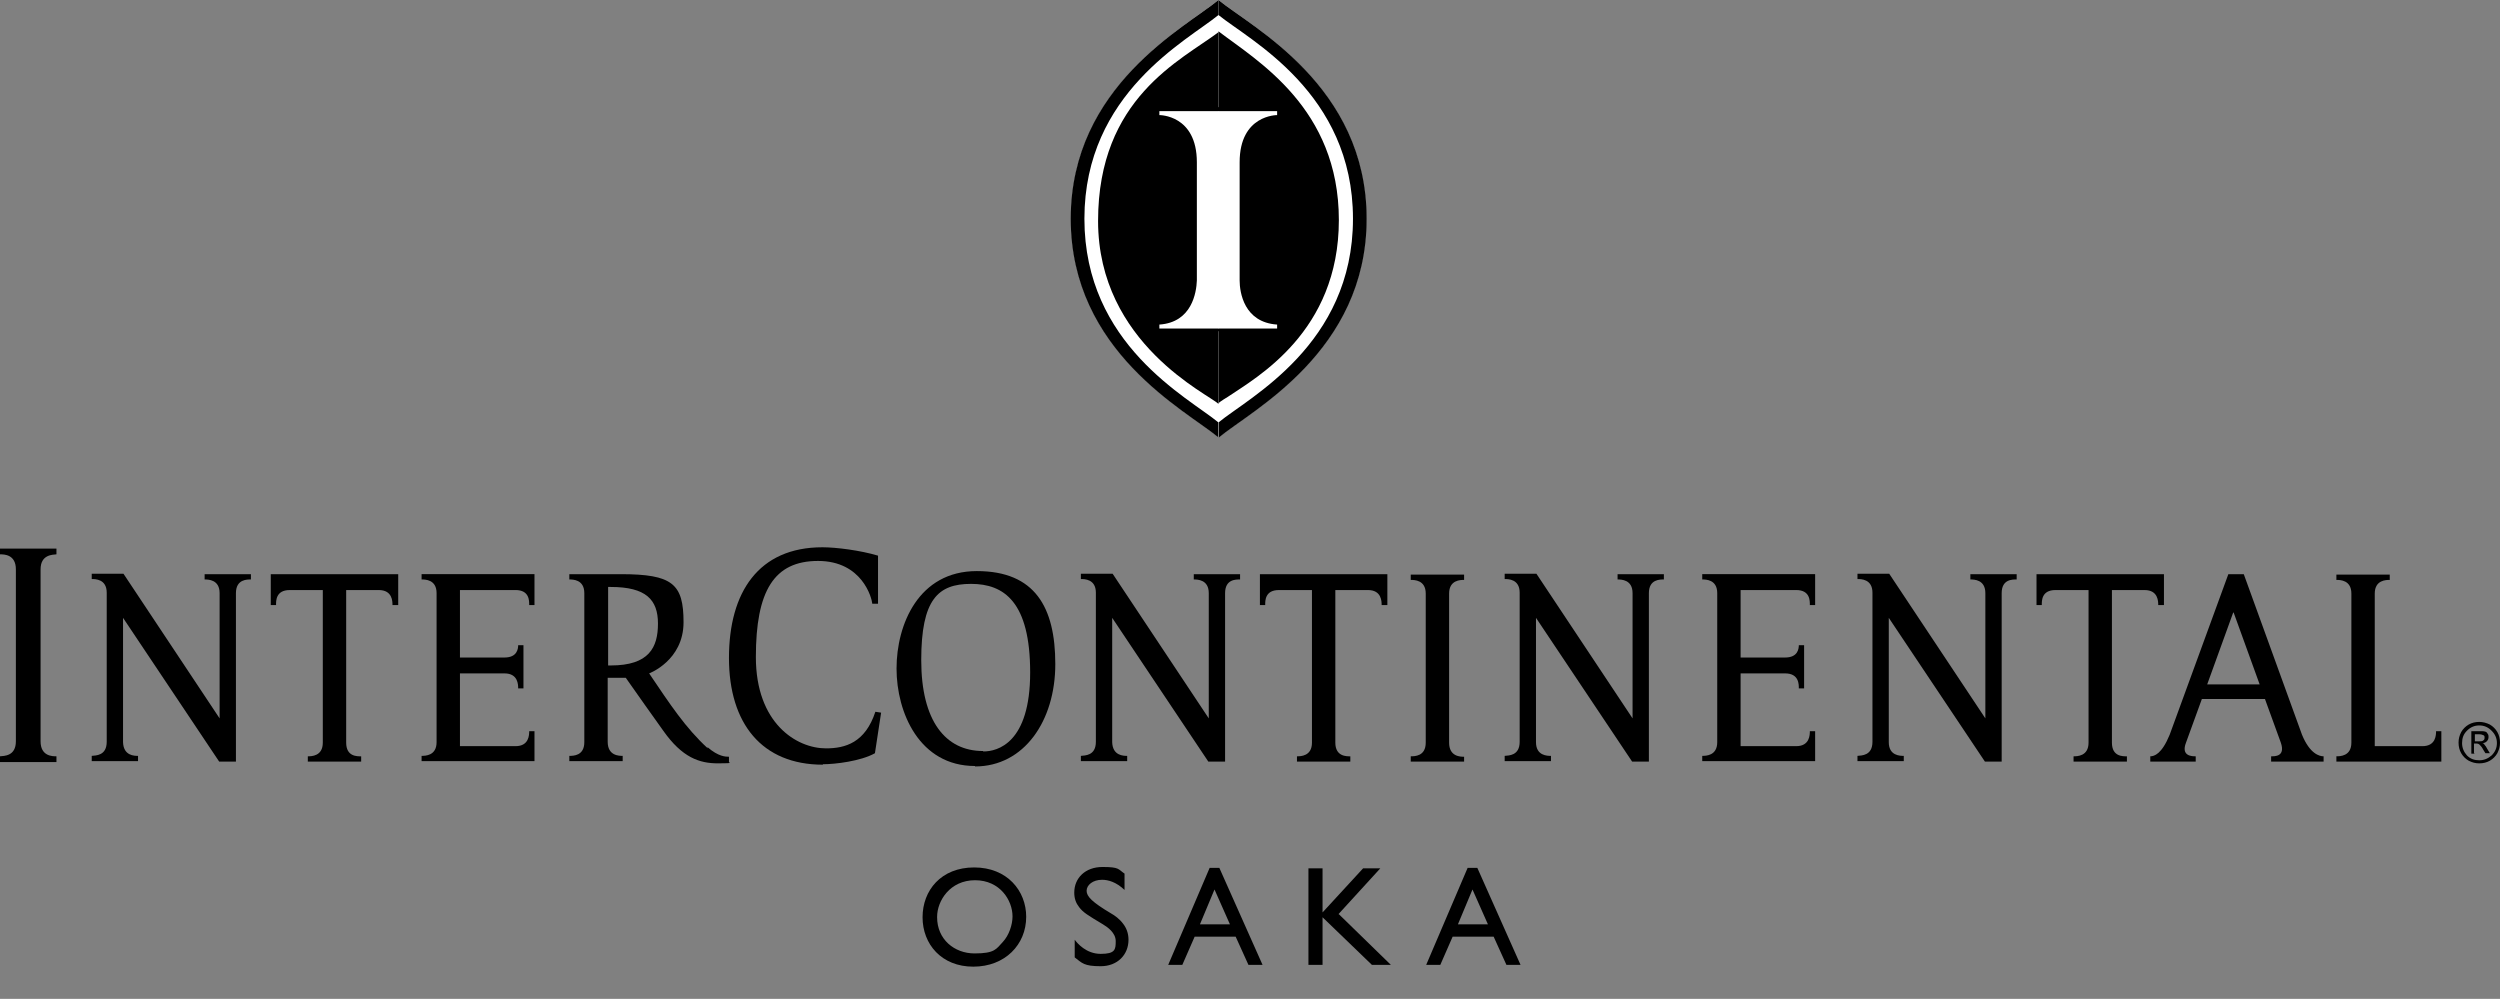 <?xml version="1.0" encoding="UTF-8"?><svg xmlns="http://www.w3.org/2000/svg" id="Layer_1" version="1.1" viewBox="0 0 566.9 226.5"><rect x="0" y="0" width="566.9" height="226.5" fill="#808080" stroke="none"/><defs><style> .st0 { fill-rule: evenodd; } .st1 { fill: #fff; } </style></defs><g><path class="st1" d="M276.3,99.2c7.3-6.1,33.5-19.5,33.5-49.6S283.7,6.1,276.3,0h0s0,0,0,0c0,0,0,0,0,0h0c-7.3,6.1-33.4,19.5-33.4,49.6s26.2,43.5,33.5,49.6"/><g><path d="M276.3,91.5c0-.8,0-84.4,0-84.4,8.8,6.7,27.3,17.4,27.3,42.8s-18.7,35.7-25.2,40.1c-1.5.9-2.1,1.4-2.1,1.4"/><path d="M276.3,7.2v84.4c-2-2.1-27.3-13.6-27.3-41.5s18.8-36.4,27.3-42.8Z"/><path d="M276.3,95.8c-6.9-5.7-30.4-17.6-30.4-46.2s23.5-40.5,30.4-46.2V0c-7.3,6.1-33.5,19.4-33.5,49.6s26.2,43.5,33.5,49.6v-3.4Z"/><path d="M276.3,95.8c6.9-5.7,30.5-17.6,30.5-46.2s-23.5-40.5-30.5-46.2V0c7.4,6.1,33.6,19.4,33.6,49.6s-26.2,43.5-33.5,49.6v-3.4Z"/><g><polygon points="262.9 25.2 262.2 24.3 290.3 24.3 289.6 25.2 262.9 25.2"/><polygon points="262.2 26.9 262.9 26.1 262.9 25.2 262.2 24.3 262.2 26.9"/><polygon points="262.9 74.5 262.9 73.6 262.2 72.9 262.2 75.1 262.9 74.5"/><polygon points="290.3 75.1 262.2 75.1 262.9 74.5 289.6 74.5 290.3 75.1"/><path d="M262.2,26.9l.7-.8s8.5-.1,8.5,10.7,0,25.7,0,25.7c0,0,0,.4,0,1.1,0,2.7-1,9.5-8.5,10l-.7-.7s8.3.6,8.3-10.4v-25.8s.2-9.8-8.3-9.8Z"/><path d="M290.3,26.9l-.7-.8s-8.5-.1-8.5,10.7,0,25.7,0,25.7c0,0,0,.4,0,1.1,0,2.7,1,9.5,8.5,10l.7-.7s-8.3.6-8.3-10.4v-25.8s-.2-9.8,8.3-9.8Z"/><polygon points="290.3 26.9 289.6 26.1 289.6 25.2 290.3 24.3 290.3 26.9"/><polygon points="289.6 74.5 289.6 73.6 290.3 72.9 290.3 75.1 289.6 74.5"/><path class="st1" d="M262.9,74.5v-.9c7.4-.5,8.4-7.3,8.5-10,0-.7,0-1.1,0-1.1,0,0,0-14.9,0-25.7s-8.5-10.7-8.5-10.7v-.9h26.7v.9s-8.5-.1-8.5,10.7,0,25.7,0,25.7c0,0,0,.4,0,1.1,0,2.7,1,9.5,8.5,10v.9h-26.7Z"/></g></g></g><path d="M332,172.8v-1.2c-.8,0-3.4,0-3.4-3.2v-33.8c0-3.1,2.6-3.1,3.4-3.1v-1.2h-12.1v1.2c.8,0,3.4,0,3.4,3.1v33.8c0,3.1-2.5,3.1-3.4,3.1v1.2h12.1Z"/><path d="M12.8,172.8v-1.3c-.9,0-3.6,0-3.6-3.4v-39c0-3.4,2.8-3.3,3.6-3.4v-1.3H0v1.3c.9,0,3.6,0,3.6,3.4v39c0,3.4-2.7,3.3-3.6,3.4v1.3h12.8Z"/><path d="M553.6,172.8v-7h-1.2c0,.8,0,3.4-3.1,3.4h-10.8v-34.6c0-3.1,2.6-3.1,3.4-3.1v-1.2h-12.1v1.2c.8,0,3.4,0,3.4,3.1v33.8c0,3.1-2.6,3.1-3.4,3.1v1.2h23.8Z"/><path class="st0" d="M223,170.4c3.2,0,10.6-1.9,10.6-17.9s-5.9-20.1-13.4-20.1-11.3,3.5-11.3,17.3,5.5,20.6,14,20.6M221.1,173.7c-12.6,0-17.8-12.1-17.8-22.1s5-22.1,18.2-22.1,17.8,8.2,17.8,21.1-7.1,23.2-18.2,23.2"/><path d="M366.8,130.2v1.2c.8,0,3.4,0,3.4,3.1v28.4l-21.8-32.8h-7.2v1.2c.8,0,3.4,0,3.4,3.1v33.8c0,3.2-2.5,3.1-3.4,3.2v1.2h10.5v-1.2c-.8,0-3.4,0-3.4-3.1v-28.2l21.8,32.6h3.8v-38.2c0-3.2,2.6-3.1,3.4-3.1v-1.2h-10.5Z"/><path d="M446.8,130.2v1.2c.8,0,3.4,0,3.4,3.1v28.4l-21.8-32.8h-7.2v1.2c.8,0,3.4,0,3.4,3.1v33.8c0,3.2-2.5,3.1-3.4,3.2v1.2h10.5v-1.2c-.8,0-3.4,0-3.4-3.1v-28.2l21.8,32.6h3.8v-38.2c0-3.2,2.5-3.1,3.4-3.1v-1.2h-10.5Z"/><path d="M121.2,172.8v-7h-1.2c0,.8,0,3.4-3.1,3.4h-12.6v-16.5h10.1c3.1,0,3.1,2.6,3.1,3.4h1.2v-9.8h-1.2c0,.8-.2,2.8-3.1,2.8h-10.1v-15.3h12.6c3.2,0,3.1,2.5,3.1,3.4h1.2v-7h-25.6v1.2c.8,0,3.4,0,3.4,3.1v33.8c0,3.1-2.6,3.1-3.4,3.1v1.2h25.6Z"/><path d="M411.6,172.8v-7h-1.2c0,.8,0,3.4-3.1,3.4h-12.6v-16.5h10.1c3.2,0,3.1,2.6,3.1,3.4h1.2v-9.8h-1.2c0,.8-.2,2.8-3.1,2.8h-10.1v-15.3h12.6c3.2,0,3.1,2.5,3.1,3.4h1.2v-7s-25.6,0-25.6,0v1.2c.8,0,3.4,0,3.4,3.1v33.8c0,3.1-2.6,3.1-3.4,3.1v1.2h25.6Z"/><path d="M186.6,173.3c2.8,0,8.6-.7,11.8-2.5l1.4-9.2-1.3-.2c-2.3,7-6.8,8.3-11.2,8.3-6.7,0-15.9-5.7-15.9-20.7s4.1-21.8,14.1-21.8,12.2,8.4,12.3,9.7h1.3v-10.9c-4-1.2-9.5-1.9-12.6-1.9-14.5,0-21.2,10.2-21.2,25.1s7.5,24.2,21.3,24.2Z"/><path d="M490.6,137.2h-1.2c0-.8,0-3.4-3.1-3.4h-7.4v34.6c0,3.2,2.5,3.1,3.4,3.1v1.2h-12.1v-1.2c.8,0,3.4,0,3.4-3.1v-34.6h-7.5c-3.2,0-3.1,2.5-3.1,3.4h-1.2v-7h28.9v7Z"/><path d="M513.6,158.5l3.6,9.9c1.1,3.2-1.4,3.1-2.2,3.1v1.2h11.9v-1.2c-.9,0-3.1-.5-4.9-4.9l-13.2-36.4h-3.5l-13.3,36.4c-1.8,4.4-3.5,4.9-4.4,4.9v1.2h10.3v-1.2c-.8,0-3.4,0-2.2-3.1l3.6-9.9h14.3ZM506.5,138.9l5.9,16.3h-11.9l5.9-16.3Z"/><path d="M46.4,130.2v1.2c.8,0,3.4,0,3.4,3.1v28.4l-21.8-32.8h-7.2v1.2c.8,0,3.4,0,3.4,3.1v33.8c0,3.2-2.5,3.1-3.4,3.2v1.2h10.5v-1.2c-.8,0-3.3,0-3.4-3.1v-28.2l21.8,32.6h3.8v-38.2c0-3.2,2.6-3.1,3.4-3.1v-1.2h-10.5Z"/><path d="M90.2,137.2h-1.2c0-.8,0-3.4-3.1-3.4h-7.4v34.6c0,3.2,2.5,3.1,3.4,3.1v1.2h-12.1v-1.2c.8,0,3.4,0,3.4-3.1v-34.6h-7.5c-3.2,0-3.1,2.5-3.1,3.4h-1.2v-7h28.9v7Z"/><path d="M270.7,130.2v1.2c.8,0,3.4,0,3.4,3.1v28.4l-21.8-32.8h-7.2v1.2c.8,0,3.4,0,3.4,3.1v33.8c0,3.2-2.5,3.1-3.4,3.2v1.2h10.5v-1.2c-.8,0-3.3,0-3.4-3.1v-28.2l21.8,32.6h3.8v-38.2c0-3.2,2.5-3.1,3.4-3.1v-1.2h-10.5Z"/><path d="M314.5,137.2h-1.2c0-.8,0-3.4-3.1-3.4h-7.4v34.6c0,3.2,2.6,3.1,3.4,3.1v1.2h-12.1v-1.2c.8,0,3.4,0,3.4-3.1v-34.6h-7.5c-3.2,0-3.1,2.5-3.1,3.4h-1.2v-7h28.9v7Z"/><path d="M160.5,169.7c-5.1-4.7-8.5-9.9-13.3-17,0,0,7.8-2.9,7.8-11.6s-2.5-10.9-14.2-10.9h-3s-8.7,0-8.7,0v1.2c.8,0,3.4,0,3.4,3.1v33.8c0,3.1-2.5,3.1-3.4,3.1v1.2h12.1v-1.2c-.8,0-3.4,0-3.4-3.2v-14.5h4.1c1.9,2.7,6.9,9.8,8.5,12,4.3,6.1,8.2,7.4,12.4,7.4s2.2-.2,2.5-.3v-1.2c-.7,0-2.4,0-4.9-2.2ZM138.5,150.9h-.6v-17.8h.6c8,0,10.7,2.9,10.7,8.3s-2,9.5-10.7,9.5Z"/><path d="M562.2,163.7c.8,0,1.6.2,2.4.6.7.4,1.3,1,1.7,1.7.4.7.6,1.5.6,2.4s-.2,1.6-.6,2.4c-.4.7-1,1.3-1.7,1.7-.7.4-1.5.6-2.4.6s-1.6-.2-2.4-.6c-.7-.4-1.3-1-1.7-1.7-.4-.7-.6-1.5-.6-2.4s.2-1.6.6-2.4c.4-.7,1-1.3,1.7-1.7.7-.4,1.5-.6,2.4-.6ZM562.2,164.5c-1.1,0-2,.4-2.8,1.2-.8.8-1.1,1.7-1.1,2.8s.4,2,1.1,2.8c.8.8,1.7,1.1,2.8,1.1s2-.4,2.8-1.1c.8-.8,1.2-1.7,1.2-2.8s-.4-2-1.2-2.8c-.8-.8-1.7-1.2-2.8-1.2ZM561.2,170.9h-.8v-5.1h1.8c.6,0,1.1,0,1.3.1.3,0,.5.3.6.5.2.2.2.5.2.7,0,.4-.1.7-.4,1-.3.3-.6.4-1,.4.2,0,.4.2.5.4.2.2.4.5.6.9l.6,1h-1l-.5-.8c-.3-.6-.6-.9-.8-1.1-.2-.2-.4-.3-.8-.3h-.5v2.2ZM561.2,166.6v1.5h1c.4,0,.7,0,.9-.2.2-.1.3-.3.3-.6s0-.5-.3-.6c-.2-.1-.5-.2-1-.2h-.9Z"/><g><path d="M232.7,207.9c0,6.3-4.8,11.3-12,11.3s-11.5-5.1-11.5-11.2,4.2-11.3,11.7-11.3,11.8,5.3,11.8,11.2ZM212.5,208c0,5,3.9,8.2,8.5,8.2s4.9-1,6.4-2.6c1.4-1.5,2.2-3.9,2.2-5.8,0-3.6-2.8-8.2-8.5-8.2s-8.6,4.7-8.6,8.3Z"/><path d="M255,201.8c-1.9-1.8-3.7-2.3-5.1-2.3-2.1,0-3.5,1.2-3.5,2.5s1.3,2.6,5.5,5.1c.9.5,2,1.3,2.8,2.4.7.9,1.2,2.1,1.2,3.6,0,3.4-2.5,6-6.3,6s-4.2-.7-5.9-2v-4c.6.8,2.6,3.2,5.9,3.2s3.4-1,3.4-2.9-1.9-3.2-2.9-3.8c-3.5-2.1-4.5-2.7-5.4-3.9-.7-.9-1.1-1.9-1.1-3.3,0-3.3,2.5-5.8,6.4-5.8s3.5.5,5,1.5v3.6Z"/><path d="M286.3,218.8h-3.2l-2.9-6.4h-9.3l-2.8,6.4h-3.2l9.4-22h2.2l9.8,22ZM278.9,209.6l-3.5-7.9-3.3,7.9h6.8Z"/><path d="M303.6,207.3l11.8,11.5h-4.3l-11.2-10.8v10.8h-3.2v-21.9h3.2v10l9.2-10h3.9l-9.5,10.4Z"/><path d="M344.8,218.8h-3.2l-2.9-6.4h-9.3l-2.8,6.4h-3.2l9.4-22h2.2l9.8,22ZM337.4,209.6l-3.5-7.9-3.3,7.9h6.8Z"/></g></svg>